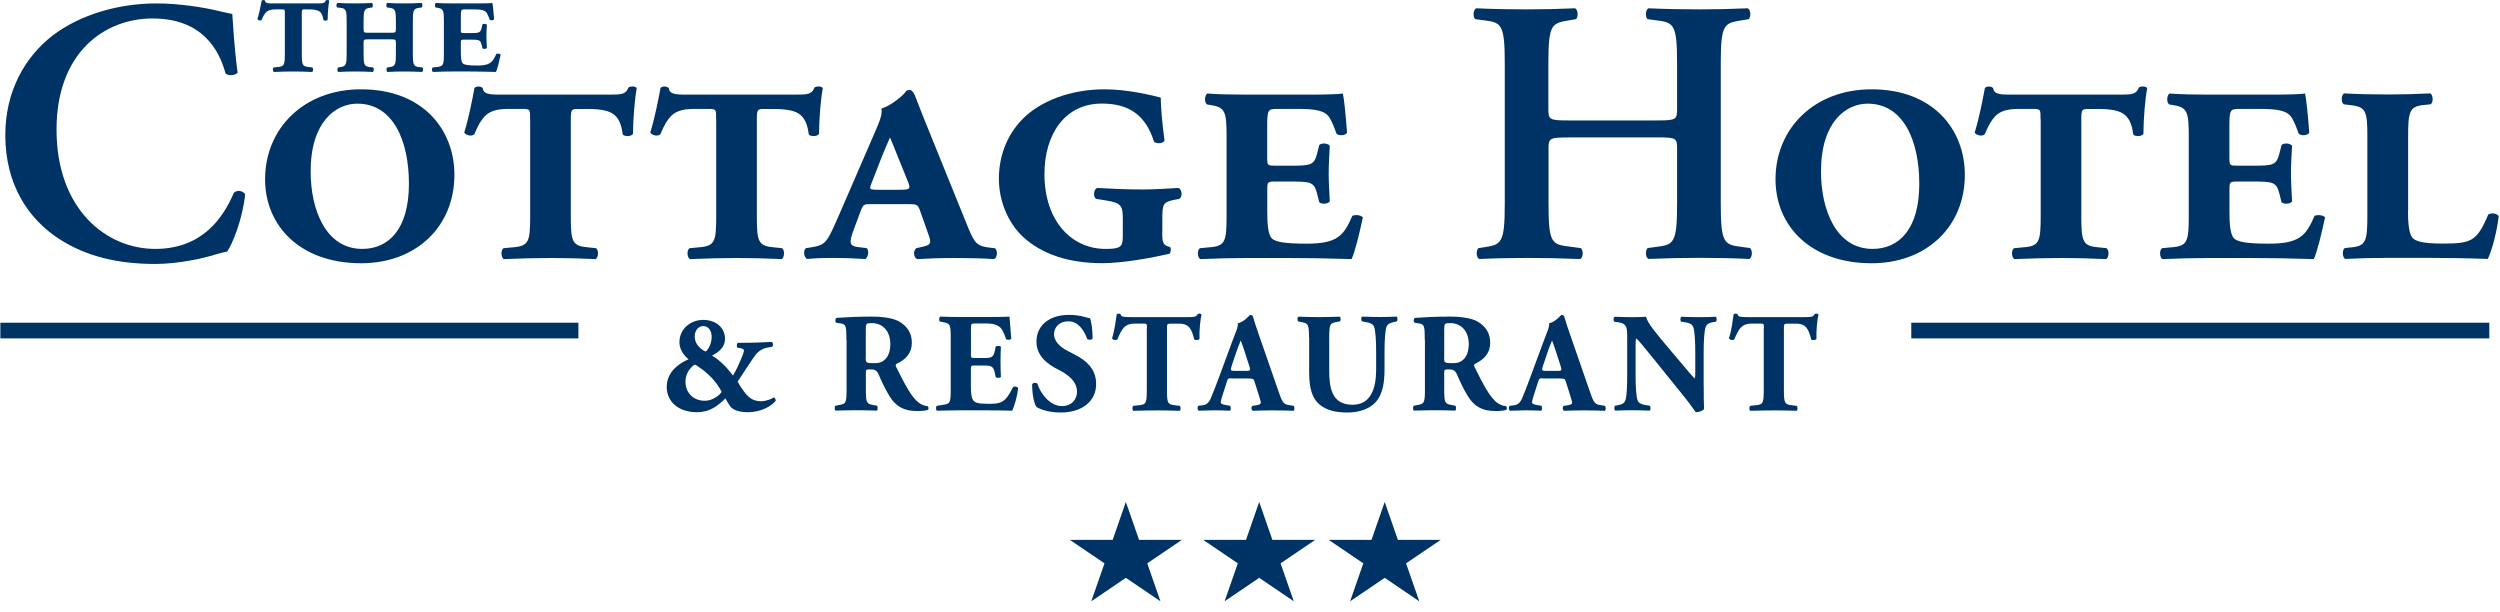 <svg width="1275" height="312" viewBox="0 0 1275 312" fill="none" xmlns="http://www.w3.org/2000/svg">
<path d="M121.19 37.063C119.83 38.583 116.39 38.783 115.03 37.463C111.75 25.383 103.11 9.423 77.79 9.423C53.39 9.423 28.83 26.703 28.83 66.063C28.83 106.943 54.35 126.943 79.15 126.943C103.35 126.943 113.91 110.823 119.27 98.343C120.99 96.623 124.07 97.383 125.03 99.103C123.67 111.983 118.51 124.623 115.83 128.303C113.51 128.703 111.23 129.463 109.11 130.023C104.87 131.383 91.63 134.623 79.15 134.623C60.15 134.623 43.83 130.783 29.99 121.743C14.43 111.583 2.71 94.103 2.71 68.943C2.71 46.463 12.71 29.023 26.91 18.063C41.11 7.303 60.51 1.743 79.91 1.743C90.87 1.743 104.11 3.663 113.11 5.983C115.43 6.543 116.75 6.743 118.47 7.143C118.87 11.543 119.27 22.863 121.19 37.063Z" fill="#003365"/>
<path d="M135.19 91.423C135.19 65.503 154.95 45.543 184.15 45.543C215.83 45.543 231.75 66.263 231.75 89.143C231.75 115.663 212.15 134.263 184.15 134.263C152.87 134.223 135.19 115.023 135.19 91.423ZM184.75 126.943C197.99 126.943 208.55 117.143 208.55 93.743C208.55 71.463 200.31 52.863 182.23 52.863C171.27 52.863 158.43 62.063 158.43 87.423C158.43 106.983 166.11 126.943 184.75 126.943Z" fill="#003365"/>
<path d="M270.35 60.903C270.35 55.703 270.55 55.543 265.95 55.543H259.99C254.99 55.543 250.59 55.943 247.31 59.183C245.19 61.503 243.87 63.783 241.95 68.383C240.79 69.743 237.71 69.143 236.75 67.623C239.07 60.343 241.15 49.383 241.95 44.983C242.51 43.823 245.39 43.823 246.19 44.983C246.59 47.863 249.07 48.263 255.03 48.263H310.71C317.23 48.263 319.15 48.063 320.51 44.623C321.47 43.863 324.35 43.863 324.75 45.023C323.79 49.823 322.83 60.583 322.83 68.263C322.07 69.623 318.79 69.783 317.63 68.663C317.07 64.623 316.11 60.983 313.39 58.663C311.07 56.543 306.67 55.583 299.75 55.583H294.75C291.47 55.583 291.11 55.783 291.11 60.943V109.903C291.11 122.583 291.67 125.263 298.79 126.023L303.99 126.583C305.51 127.743 305.15 131.383 303.79 132.143C295.55 131.743 288.23 131.583 280.95 131.583C273.27 131.583 265.99 131.783 256.95 132.143C255.59 131.383 255.23 127.743 256.75 126.583L262.71 126.023C269.83 125.263 270.39 122.583 270.39 109.903V60.903H270.35Z" fill="#003365"/>
<path d="M365.23 60.903C365.23 55.703 365.43 55.543 360.83 55.543H354.87C349.87 55.543 345.47 55.943 342.19 59.183C340.07 61.503 338.75 63.783 336.83 68.383C335.67 69.743 332.59 69.143 331.63 67.623C333.95 60.343 336.03 49.383 336.83 44.983C337.39 43.823 340.27 43.823 341.07 44.983C341.47 47.863 343.95 48.263 349.91 48.263H405.59C412.11 48.263 414.03 48.063 415.39 44.623C416.35 43.863 419.23 43.863 419.63 45.023C418.67 49.823 417.71 60.583 417.71 68.263C416.95 69.623 413.67 69.783 412.51 68.663C411.95 64.623 410.99 60.983 408.27 58.663C405.95 56.543 401.55 55.583 394.63 55.583H389.63C386.35 55.583 385.99 55.783 385.99 60.943V109.903C385.99 122.583 386.55 125.263 393.67 126.023L398.87 126.583C400.39 127.743 400.03 131.383 398.67 132.143C390.43 131.743 383.11 131.583 375.83 131.583C368.15 131.583 360.87 131.783 351.83 132.143C350.47 131.383 350.11 127.743 351.63 126.583L357.59 126.023C364.71 125.263 365.27 122.583 365.27 109.903V60.903H365.23Z" fill="#003365"/>
<path d="M444.31 104.103C440.47 104.103 440.27 104.103 438.75 108.143L435.31 117.343C432.83 124.063 433.39 125.423 437.43 125.983L442.03 126.543C443.39 127.703 442.79 131.343 441.27 132.103C434.95 131.703 430.15 131.543 424.95 131.543C419.39 131.543 414.39 131.743 411.71 132.103C409.79 131.343 409.59 127.303 411.15 126.543L414.59 125.983C421.51 124.823 422.07 122.903 428.23 108.903L446.87 65.903C449.19 60.543 449.95 57.823 449.55 55.343C454.35 53.983 461.07 48.423 462.23 46.303C462.99 45.903 463.19 45.903 464.15 45.903C464.91 45.903 465.67 46.863 466.47 48.383C467.23 50.103 468.59 54.143 475.51 71.063L493.95 116.583C497.23 124.463 498.55 125.623 505.47 126.383L507.39 126.583C508.91 127.543 508.75 131.783 506.83 132.143C501.07 131.743 494.75 131.583 487.07 131.583C479.79 131.583 474.03 131.783 467.87 132.143C465.95 131.583 465.55 127.903 467.31 126.583L470.59 125.823C474.03 125.063 475.19 124.303 473.87 120.623L469.47 108.143C468.11 104.103 467.75 104.103 462.55 104.103H444.31ZM458.15 96.783C464.11 96.783 464.67 96.583 462.95 92.383C459.51 84.143 455.83 74.543 453.91 70.103C450.83 77.023 448.91 81.823 444.51 93.343C443.35 96.423 442.99 96.783 447.95 96.783H458.15Z" fill="#003365"/>
<path d="M592.75 118.503C592.75 123.303 592.95 125.223 596.79 125.983C597.35 126.943 597.19 128.663 596.39 129.423C587.19 131.543 572.59 134.223 562.03 134.223C545.51 134.223 531.31 129.823 521.51 120.583C513.63 113.103 509.43 101.783 509.43 91.223C509.43 80.863 512.71 69.543 521.71 60.503C530.55 51.663 545.71 45.543 563.39 45.543C575.47 45.543 588.35 48.823 591.99 49.783C591.99 53.623 592.55 61.863 593.91 71.663C593.35 73.183 589.87 73.583 588.55 72.223C584.15 58.383 575.51 52.823 561.87 52.823C543.07 52.823 532.67 68.583 532.67 88.743C532.67 112.743 546.51 126.943 563.79 126.943C571.47 126.943 572.63 125.983 572.63 120.423V112.343C572.63 105.063 572.23 103.503 563.79 102.183L558.99 101.423C557.47 100.463 557.63 96.623 559.55 95.863C566.83 96.263 573.95 96.623 582.59 96.623C588.91 96.623 594.51 96.223 601.03 95.863C602.95 96.623 603.15 100.463 601.43 101.423L598.55 101.983C592.99 103.143 592.79 104.463 592.79 111.983V118.503H592.75Z" fill="#003365"/>
<path d="M646.31 81.063C646.31 84.343 646.51 84.503 650.71 84.503H657.83C668.39 84.503 670.11 84.303 671.67 78.543L672.83 73.943C673.99 72.783 677.23 72.983 678.19 74.343C677.99 78.743 677.63 83.543 677.63 88.343C677.63 93.543 678.03 98.343 678.19 102.743C677.23 104.103 673.99 104.263 672.83 103.143L671.67 98.543C670.15 92.783 668.39 92.583 657.83 92.583H650.71C646.47 92.583 646.31 92.783 646.31 96.423V108.343C646.31 114.103 646.71 119.303 648.43 121.383C650.15 123.303 654.59 124.263 666.47 124.263C682.03 124.263 685.31 120.223 689.71 110.063C691.07 109.503 693.75 109.503 695.07 110.823C693.35 118.903 691.03 128.503 689.31 132.143C677.19 131.743 667.03 131.583 656.67 131.583H636.11C628.43 131.583 621.15 131.783 612.11 132.143C610.75 131.383 610.39 127.743 611.91 126.583L617.87 126.023C624.99 125.263 625.55 122.583 625.55 109.903V69.983C625.55 57.303 624.99 54.823 617.87 53.663L615.55 53.263C614.03 52.103 614.39 48.463 615.75 47.703C621.11 48.103 628.43 48.263 636.11 48.263H667.03C675.47 48.263 683.15 48.063 684.87 47.703C685.43 50.023 686.39 59.023 686.99 67.663C686.23 69.183 682.95 69.383 681.63 68.223C680.47 64.943 679.31 62.063 678.15 60.143C675.83 56.303 670.87 55.543 661.43 55.543H651.27C646.47 55.543 646.27 56.103 646.27 65.343V81.063H646.31Z" fill="#003365"/>
<path d="M800.11 70.103C790.31 70.103 789.75 70.503 789.75 75.663V103.903C789.75 124.263 791.47 124.623 800.51 125.783L806.27 126.543C807.63 127.903 807.43 131.343 805.87 132.103C795.87 131.703 787.23 131.543 778.79 131.543C770.35 131.543 761.71 131.743 754.39 132.103C752.87 131.343 752.67 127.863 753.99 126.543L756.67 126.143C765.71 124.783 767.43 124.223 767.43 103.863V32.423C767.43 12.063 765.71 11.503 756.67 10.343L752.43 9.783C751.07 8.823 751.27 4.983 752.83 4.223C761.27 4.623 770.31 4.783 778.75 4.783C787.19 4.783 795.83 4.583 803.31 4.223C804.83 4.983 805.03 8.823 803.71 9.783L800.43 10.343C791.39 11.863 789.67 12.063 789.67 32.423V55.663C789.67 61.023 790.23 61.423 800.03 61.423H844.95C854.75 61.423 855.31 61.023 855.31 55.663V32.423C855.31 12.063 853.59 11.503 844.55 10.343L840.31 9.783C838.95 8.823 839.15 4.983 840.71 4.223C849.55 4.623 858.19 4.783 866.63 4.783C875.07 4.783 883.71 4.583 891.39 4.223C892.91 4.983 893.11 8.823 891.79 9.783L888.35 10.343C879.31 11.863 877.59 12.063 877.59 32.423V103.863C877.59 124.223 879.31 124.783 888.35 125.943L892.55 126.503C893.91 127.863 893.71 131.303 892.15 132.063C883.71 131.663 875.07 131.503 866.63 131.503C857.79 131.503 849.15 131.703 840.71 132.063C839.19 131.303 838.99 127.823 840.31 126.503L844.55 125.943C853.59 124.783 855.31 124.223 855.31 103.863V75.623C855.31 70.423 854.75 70.063 844.95 70.063H800.11V70.103Z" fill="#003365"/>
<path d="M905.51 91.423C905.51 65.503 925.31 45.543 954.47 45.543C986.15 45.543 1002.07 66.263 1002.07 89.143C1002.07 115.663 982.47 134.263 954.47 134.263C923.15 134.223 905.51 115.023 905.51 91.423ZM955.03 126.943C968.27 126.943 978.83 117.143 978.83 93.743C978.83 71.463 970.59 52.863 952.51 52.863C941.55 52.863 928.71 62.063 928.71 87.423C928.71 106.983 936.39 126.943 955.03 126.943Z" fill="#003365"/>
<path d="M1040.67 60.903C1040.67 55.703 1040.87 55.543 1036.27 55.543H1030.31C1025.31 55.543 1020.91 55.943 1017.63 59.183C1015.51 61.503 1014.19 63.783 1012.27 68.383C1011.11 69.743 1008.03 69.143 1007.07 67.623C1009.39 60.343 1011.47 49.383 1012.27 44.983C1012.83 43.823 1015.71 43.823 1016.51 44.983C1016.91 47.863 1019.39 48.263 1025.35 48.263H1081.03C1087.55 48.263 1089.47 48.063 1090.83 44.623C1091.79 43.863 1094.67 43.863 1095.07 45.023C1094.11 49.823 1093.15 60.583 1093.15 68.263C1092.39 69.623 1089.11 69.783 1087.99 68.663C1087.43 64.623 1086.47 60.983 1083.75 58.663C1081.43 56.543 1077.03 55.583 1070.11 55.583H1065.11C1061.83 55.583 1061.47 55.783 1061.47 60.943V109.903C1061.47 122.583 1062.03 125.263 1069.15 126.023L1074.35 126.583C1075.87 127.743 1075.51 131.383 1074.15 132.143C1065.91 131.743 1058.59 131.583 1051.31 131.583C1043.63 131.583 1036.35 131.783 1027.31 132.143C1025.95 131.383 1025.59 127.743 1027.11 126.583L1033.07 126.023C1040.19 125.263 1040.75 122.583 1040.75 109.903V60.903H1040.67Z" fill="#003365"/>
<path d="M1137.03 81.063C1137.03 84.343 1137.23 84.503 1141.47 84.503H1148.59C1159.15 84.503 1160.87 84.303 1162.43 78.543L1163.59 73.943C1164.75 72.783 1167.99 72.983 1168.95 74.343C1168.75 78.743 1168.39 83.543 1168.39 88.343C1168.39 93.543 1168.79 98.343 1168.95 102.743C1167.99 104.103 1164.75 104.263 1163.59 103.143L1162.43 98.543C1160.91 92.783 1159.15 92.583 1148.59 92.583H1141.47C1137.23 92.583 1137.03 92.783 1137.03 96.423V108.343C1137.03 114.103 1137.43 119.303 1139.15 121.383C1140.87 123.303 1145.31 124.263 1157.19 124.263C1172.75 124.263 1176.03 120.223 1180.43 110.063C1181.79 109.503 1184.47 109.503 1185.79 110.823C1184.07 118.903 1181.75 128.503 1180.03 132.143C1167.91 131.743 1157.75 131.583 1147.39 131.583H1126.83C1119.15 131.583 1111.87 131.783 1102.83 132.143C1101.47 131.383 1101.11 127.743 1102.63 126.583L1108.59 126.023C1115.71 125.263 1116.27 122.583 1116.27 109.903V69.983C1116.27 57.303 1115.71 54.823 1108.59 53.663L1106.27 53.263C1104.75 52.103 1105.11 48.463 1106.47 47.703C1111.87 48.103 1119.15 48.263 1126.83 48.263H1157.75C1166.19 48.263 1173.87 48.063 1175.59 47.703C1176.15 50.023 1177.11 59.023 1177.71 67.663C1176.95 69.183 1173.67 69.383 1172.35 68.223C1171.19 64.943 1170.03 62.063 1168.87 60.143C1166.55 56.303 1161.59 55.543 1152.15 55.543H1141.99C1137.19 55.543 1136.99 56.103 1136.99 65.343V81.063H1137.03Z" fill="#003365"/>
<path d="M1228.07 107.343C1228.07 113.303 1228.47 119.063 1230.39 121.343C1231.91 122.863 1234.99 124.223 1245.55 124.223C1260.15 124.223 1263.23 123.263 1268.99 109.423C1270.51 108.463 1273.19 108.663 1274.35 110.183C1273.59 117.303 1271.07 127.263 1268.79 132.063C1258.23 131.663 1246.51 131.503 1237.11 131.503H1217.91C1210.23 131.503 1202.95 131.703 1196.03 132.063C1194.67 131.303 1194.31 127.663 1195.83 126.503L1199.67 126.103C1206.79 125.343 1207.35 122.463 1207.35 109.783V69.863C1207.35 57.183 1206.79 54.703 1199.67 53.743L1195.27 53.183C1193.75 52.023 1194.11 48.383 1195.47 47.623C1202.95 48.023 1210.27 48.183 1217.95 48.183C1225.23 48.183 1232.55 47.983 1239.47 47.623C1240.83 48.383 1241.19 52.023 1239.67 53.183L1235.83 53.583C1228.71 54.343 1228.15 57.223 1228.15 69.903V107.343H1228.07Z" fill="#003365"/>
<path d="M145.27 7.023C145.27 4.863 145.35 4.783 143.43 4.783H140.95C138.87 4.783 137.03 4.943 135.67 6.303C134.79 7.263 134.23 8.223 133.43 10.143C132.95 10.703 131.67 10.463 131.27 9.823C132.23 6.783 133.11 2.223 133.43 0.383C133.67 -0.097 134.87 -0.097 135.19 0.383C135.35 1.583 136.39 1.743 138.87 1.743H162.07C164.79 1.743 165.59 1.663 166.15 0.223C166.55 -0.097 167.75 -0.097 167.91 0.383C167.51 2.383 167.11 6.863 167.11 10.063C166.79 10.623 165.43 10.703 164.95 10.223C164.71 8.543 164.31 7.023 163.19 6.063C162.23 5.183 160.39 4.783 157.51 4.783H155.43C154.07 4.783 153.91 4.863 153.91 7.023V27.423C153.91 32.703 154.15 33.823 157.11 34.143L159.27 34.383C159.91 34.863 159.75 36.383 159.19 36.703C155.75 36.543 152.71 36.463 149.67 36.463C146.47 36.463 143.43 36.543 139.67 36.703C139.11 36.383 138.95 34.863 139.59 34.383L142.07 34.143C145.03 33.823 145.27 32.703 145.27 27.423V7.023Z" fill="#003365"/>
<path d="M199.03 16.703C201.59 16.703 201.91 16.703 201.91 14.863V10.783C201.91 5.503 201.67 4.383 198.71 3.983L197.43 3.823C196.79 3.343 196.95 1.823 197.51 1.503C200.07 1.663 203.11 1.743 206.31 1.743C209.35 1.743 212.39 1.663 214.95 1.503C215.51 1.823 215.67 3.343 215.03 3.823L213.75 3.983C210.79 4.383 210.55 5.503 210.55 10.783V27.423C210.55 32.703 210.79 33.903 213.75 34.223L215.35 34.383C215.99 34.863 215.83 36.383 215.27 36.703C212.39 36.543 209.35 36.463 206.31 36.463C203.11 36.463 200.07 36.543 197.59 36.703C197.03 36.383 196.87 34.863 197.51 34.383L198.71 34.223C201.67 33.823 201.91 32.703 201.91 27.423V21.903C201.91 20.143 201.75 20.063 199.03 20.063H188.31C185.59 20.063 185.43 20.143 185.43 21.903V27.423C185.43 32.703 185.67 33.903 188.63 34.223L190.23 34.383C190.87 34.863 190.71 36.383 190.15 36.703C187.27 36.543 184.23 36.463 181.19 36.463C177.99 36.463 174.95 36.543 172.55 36.703C171.99 36.383 171.83 34.863 172.47 34.383L173.59 34.223C176.55 33.823 176.79 32.703 176.79 27.423V10.783C176.79 5.503 176.55 4.303 173.59 3.983L171.99 3.823C171.35 3.343 171.51 1.823 172.07 1.503C174.95 1.663 177.99 1.743 181.19 1.743C184.23 1.743 187.27 1.663 189.67 1.503C190.23 1.823 190.39 3.343 189.75 3.823L188.63 3.983C185.67 4.383 185.43 5.503 185.43 10.783V14.863C185.43 16.703 185.75 16.703 188.31 16.703H199.03Z" fill="#003365"/>
<path d="M235.03 15.423C235.03 16.783 235.11 16.863 236.87 16.863H239.83C244.23 16.863 244.95 16.783 245.59 14.383L246.07 12.463C246.55 11.983 247.91 12.063 248.31 12.623C248.23 14.463 248.07 16.463 248.07 18.463C248.07 20.623 248.23 22.623 248.31 24.463C247.91 25.023 246.55 25.103 246.07 24.623L245.59 22.703C244.95 20.303 244.23 20.223 239.83 20.223H236.87C235.11 20.223 235.03 20.303 235.03 21.823V26.783C235.03 29.183 235.19 31.343 235.91 32.223C236.63 33.023 238.47 33.423 243.43 33.423C249.91 33.423 251.27 31.743 253.11 27.503C253.67 27.263 254.79 27.263 255.35 27.823C254.63 31.183 253.67 35.183 252.95 36.703C247.91 36.543 243.67 36.463 239.35 36.463H230.79C227.59 36.463 224.55 36.543 220.79 36.703C220.23 36.383 220.07 34.863 220.71 34.383L223.19 34.143C226.15 33.823 226.39 32.703 226.39 27.423V10.783C226.39 5.503 226.15 4.463 223.19 3.983L222.23 3.823C221.59 3.343 221.75 1.823 222.31 1.503C224.55 1.663 227.59 1.743 230.79 1.743H243.67C247.19 1.743 250.39 1.663 251.11 1.503C251.35 2.463 251.75 6.223 251.99 9.823C251.67 10.463 250.31 10.543 249.75 10.063C249.27 8.703 248.79 7.503 248.31 6.703C247.35 5.103 245.27 4.783 241.35 4.783H237.11C235.11 4.783 235.03 5.023 235.03 8.863V15.423Z" fill="#003365"/>
<path d="M369.75 172.783C369.75 177.983 365.23 180.143 363.11 181.423C366.91 183.423 370.75 187.463 373.83 191.503C375.43 188.783 376.43 186.743 377.63 183.863C378.63 181.543 379.43 179.463 379.43 178.823C379.43 178.183 378.71 177.743 377.47 177.543L376.19 177.343C375.55 176.903 375.63 175.103 376.39 174.823H379.35C384.91 174.823 389.79 174.543 393.55 174.383C394.35 174.663 394.47 176.463 393.71 176.903L391.75 177.183C389.39 177.543 387.79 178.623 386.91 179.343C385.31 180.583 383.59 183.463 381.51 186.543C380.07 188.703 377.99 191.943 377.19 193.103C376.83 193.623 376.31 194.343 376.19 194.983H376.35C376.35 194.703 376.51 195.343 377.59 197.063C380.11 200.383 381.99 204.623 388.23 204.623C390.83 204.623 393.63 203.383 394.71 202.663C395.27 202.863 395.71 203.823 395.59 204.463C393.79 206.623 388.91 210.223 381.27 210.223C376.23 210.223 373.27 208.623 372.35 207.143C371.83 206.263 370.71 204.783 369.99 203.183C366.03 206.943 362.15 210.223 355.43 210.223C345.87 210.223 340.03 204.743 340.03 197.343C340.03 188.983 347.43 184.823 351.19 183.223C348.59 181.223 346.51 178.023 346.51 174.583C346.51 167.303 352.71 163.143 358.55 163.143C365.47 163.143 369.75 167.383 369.75 172.783ZM359.31 204.383C364.71 204.383 368.03 200.063 368.03 199.863C368.03 199.663 367.75 199.303 366.87 197.783C363.99 192.903 359.15 188.943 356.15 186.983C355.27 186.423 354.79 185.983 354.43 185.983C354.07 185.983 349.59 188.863 349.59 194.623C349.59 200.703 354.03 204.383 359.31 204.383ZM358.63 166.303C356.19 166.303 354.31 168.543 354.31 171.543C354.31 176.663 359.27 179.103 359.87 179.263C360.59 178.983 362.95 175.943 362.95 171.783C362.95 169.103 361.59 166.303 358.63 166.303Z" fill="#003365"/>
<path d="M431.67 173.343C431.67 166.143 431.51 165.343 428.51 164.903L426.55 164.623C425.83 164.263 425.83 162.463 426.71 162.103C432.11 161.743 437.71 161.463 444.59 161.463C450.71 161.463 455.99 162.383 458.71 164.063C462.87 166.503 465.03 170.103 465.03 174.703C465.03 181.103 460.71 183.863 457.39 185.503C456.67 185.863 456.67 186.303 457.03 187.103C461.79 196.743 464.75 202.143 468.19 205.103C470.07 206.623 471.95 207.063 473.03 207.103C473.67 207.463 473.67 208.543 473.31 208.983C472.15 209.503 469.87 209.623 467.63 209.623C460.99 209.623 456.83 207.263 453.67 202.063C451.35 198.263 449.71 194.703 448.07 190.903C447.19 188.943 446.07 188.383 444.27 188.383C441.75 188.383 441.59 188.543 441.59 189.983V198.823C441.59 205.463 442.03 205.943 445.27 206.543L447.23 206.903C447.75 207.263 447.75 208.983 447.23 209.423C443.43 209.263 440.11 209.223 436.63 209.223C433.03 209.223 429.87 209.303 426.11 209.423C425.55 208.983 425.55 207.263 426.11 206.903L428.07 206.543C431.31 205.983 431.75 205.463 431.75 198.823V173.343H431.67ZM441.51 182.503C441.51 185.023 441.71 185.223 445.99 185.223C448.59 185.223 450.11 184.583 451.47 183.223C452.71 181.983 454.07 179.703 454.07 175.463C454.07 168.983 450.27 164.783 444.63 164.783C441.67 164.783 441.55 164.983 441.55 168.463V182.503H441.51Z" fill="#003365"/>
<path d="M495.15 180.423C495.15 182.423 495.23 182.583 497.15 182.583H502.11C505.87 182.583 506.71 182.063 507.43 178.623L507.79 176.823C508.31 176.263 510.11 176.263 510.47 176.903C510.31 179.223 510.27 181.783 510.27 184.543C510.27 187.263 510.35 189.863 510.47 192.183C510.11 192.823 508.31 192.903 507.79 192.263L507.43 190.463C506.71 187.023 505.83 186.423 502.11 186.423H497.15C495.19 186.423 495.15 186.503 495.15 188.663V197.223C495.15 200.543 495.43 202.823 496.31 204.063C497.23 205.343 498.63 205.943 503.87 205.943C510.15 205.943 512.59 205.743 516.55 197.583C517.11 196.783 518.91 197.063 519.23 197.943C518.95 201.703 517.23 207.543 516.19 209.463C512.39 209.303 505.47 209.263 499.55 209.263H490.19C486.75 209.263 483.19 209.343 477.79 209.463C477.23 209.023 477.23 207.303 477.79 206.943L481.19 206.423C484.43 205.903 484.87 205.503 484.87 198.863V171.983C484.87 165.423 484.43 164.983 481.19 164.343L479.39 163.983C478.75 163.543 478.83 161.903 479.55 161.463C482.95 161.623 486.47 161.663 489.91 161.663H505.19C509.79 161.663 513.91 161.583 514.83 161.463C514.91 162.623 515.39 167.783 515.75 172.623C515.47 173.423 513.79 173.543 513.07 172.903C512.27 170.383 511.27 168.223 510.35 167.223C508.99 165.863 506.83 164.983 503.31 164.983H497.55C495.19 164.983 495.19 165.143 495.19 167.783V180.423H495.15Z" fill="#003365"/>
<path d="M540.95 210.383C534.31 210.383 530.23 208.503 528.71 207.663C527.35 206.063 526.39 200.903 526.39 195.983C526.91 195.063 528.55 194.983 529.11 195.783C530.55 200.463 535.39 207.103 541.51 207.103C546.83 207.103 549.27 203.423 549.27 199.823C549.27 193.983 543.79 190.543 539.47 188.383C534.27 185.783 528.59 181.463 528.59 174.343C528.51 166.183 534.87 160.583 545.31 160.583C547.67 160.583 550.63 160.863 553.51 161.743C554.43 162.023 555.11 162.183 555.95 162.303C556.51 163.903 557.23 167.783 557.23 172.583C556.87 173.463 555.07 173.503 554.43 172.783C553.19 169.103 550.11 163.863 544.91 163.863C540.15 163.863 537.55 166.943 537.55 170.543C537.55 173.863 540.51 176.863 544.11 178.743L548.87 181.263C553.35 183.623 559.03 187.823 559.03 195.743C559.11 204.623 551.83 210.383 540.95 210.383Z" fill="#003365"/>
<path d="M584.95 167.103C584.95 165.383 584.95 165.023 583.23 165.023H578.75C573.51 165.023 571.99 167.903 569.83 173.183C568.95 173.623 567.59 173.463 567.15 172.543C568.67 167.583 569.03 163.103 569.51 160.303C569.79 160.103 570.15 159.943 570.51 159.943C570.87 159.943 571.23 160.023 571.51 160.223C571.87 161.463 572.07 161.743 577.55 161.743H604.35C609.11 161.743 610.19 161.663 610.83 160.143C611.11 159.983 611.35 159.943 611.75 159.943C612.15 159.943 612.67 160.223 612.83 160.463C612.11 162.903 611.59 168.743 611.75 172.863C611.39 173.503 609.43 173.663 609.07 173.063C607.83 168.463 606.83 165.063 601.43 165.063H597.11C595.39 165.063 595.15 165.263 595.15 167.143V198.903C595.15 205.583 595.59 206.183 598.83 206.623L601.71 206.983C602.23 207.423 602.23 209.063 601.71 209.503C597.03 209.343 593.43 209.303 590.19 209.303C586.75 209.303 582.99 209.383 577.95 209.503C577.39 209.063 577.39 207.423 577.95 206.983L581.19 206.623C584.43 206.263 584.87 205.623 584.87 198.903V167.103H584.95Z" fill="#003365"/>
<path d="M628.15 192.943C626.43 192.943 626.19 193.023 625.79 194.383L623.11 202.743C622.67 204.183 622.59 204.743 622.59 205.343C622.59 205.783 623.15 206.223 625.19 206.583L627.35 206.943C627.79 207.463 627.91 209.103 627.19 209.463C624.67 209.303 621.79 209.303 618.75 209.263C616.31 209.263 614.63 209.463 611.35 209.463C610.55 209.023 610.63 207.503 611.15 206.943L613.11 206.743C614.83 206.543 616.27 205.943 617.51 203.143C618.75 200.263 620.03 196.823 621.99 191.623L628.47 174.063C630.11 169.543 631.51 167.023 631.27 164.903C634.71 164.103 637.39 160.583 637.55 160.583C638.47 160.583 638.91 160.943 639.19 162.023C639.75 164.103 640.63 166.783 642.43 171.903L652.23 200.143C653.75 204.463 654.39 206.143 657.07 206.543L659.79 206.983C660.23 207.343 660.35 209.063 659.71 209.503C656.27 209.343 652.35 209.303 648.63 209.303C645.03 209.303 642.23 209.383 638.91 209.503C638.11 209.063 637.99 207.543 638.75 206.983L641.07 206.623C642.71 206.343 643.03 205.823 643.03 205.383C643.03 204.863 642.51 203.143 641.67 200.503L639.71 194.303C639.35 193.143 638.79 193.023 636.27 193.023H628.15V192.943ZM635.83 189.143C637.47 189.143 637.83 188.943 637.27 187.063L635.39 181.223C634.39 178.143 633.43 175.183 632.79 173.663C632.07 175.263 630.91 178.263 629.83 181.583L628.03 186.983C627.39 188.943 627.75 189.143 629.55 189.143H635.83Z" fill="#003365"/>
<path d="M667.59 172.063C667.59 165.383 667.15 164.943 663.91 164.303L662.11 163.943C661.55 163.503 661.47 161.943 662.27 161.503C665.71 161.663 669.31 161.703 672.79 161.703C676.31 161.703 679.87 161.623 683.31 161.503C683.87 161.943 683.87 163.503 683.31 163.943L681.59 164.223C678.35 164.783 677.91 165.383 677.91 172.063V188.703C677.91 197.143 678.83 206.423 689.79 206.423C698.99 206.423 701.83 198.343 701.83 188.503V179.783C701.83 173.943 701.55 168.463 700.75 166.583C700.11 165.063 698.51 164.623 696.59 164.263L694.63 163.903C694.07 163.343 694.19 161.903 694.63 161.463C698.51 161.623 701.31 161.663 704.27 161.663C706.95 161.663 709.59 161.583 712.35 161.463C712.79 161.903 712.91 163.343 712.35 163.903L711.07 164.183C709.19 164.623 707.83 165.063 707.19 166.543C706.39 168.423 706.11 173.903 706.11 179.743V187.823C706.11 194.583 705.47 200.783 701.51 205.183C698.35 208.583 693.07 210.383 687.23 210.383C681.75 210.383 676.87 209.503 672.99 206.343C669.23 203.263 667.67 197.903 667.67 190.063V172.063H667.59Z" fill="#003365"/>
<path d="M726.63 173.343C726.63 166.143 726.47 165.343 723.47 164.903L721.51 164.623C720.79 164.263 720.79 162.463 721.67 162.103C727.07 161.743 732.71 161.463 739.55 161.463C745.67 161.463 750.91 162.383 753.67 164.063C757.83 166.503 759.99 170.103 759.99 174.703C759.99 181.103 755.67 183.863 752.35 185.503C751.63 185.863 751.63 186.303 751.99 187.103C756.75 196.743 759.71 202.143 763.15 205.103C765.03 206.623 766.91 207.063 767.99 207.103C768.63 207.463 768.63 208.543 768.27 208.983C767.11 209.503 764.83 209.623 762.59 209.623C755.95 209.623 751.79 207.263 748.63 202.063C746.31 198.263 744.67 194.703 743.03 190.903C742.15 188.943 741.03 188.383 739.23 188.383C736.71 188.383 736.55 188.543 736.55 189.983V198.823C736.55 205.463 736.99 205.943 740.23 206.543L742.19 206.903C742.71 207.263 742.71 208.983 742.19 209.423C738.39 209.263 735.07 209.223 731.59 209.223C727.99 209.223 724.83 209.303 721.07 209.423C720.51 208.983 720.51 207.263 721.07 206.903L723.03 206.543C726.27 205.983 726.71 205.463 726.71 198.823V173.343H726.63ZM736.51 182.503C736.51 185.023 736.71 185.223 740.99 185.223C743.59 185.223 745.11 184.583 746.47 183.223C747.71 181.983 749.07 179.703 749.07 175.463C749.07 168.983 745.27 164.783 739.63 164.783C736.67 164.783 736.55 164.983 736.55 168.463V182.503H736.51Z" fill="#003365"/>
<path d="M786.91 192.943C785.19 192.943 784.95 193.023 784.55 194.383L781.87 202.743C781.43 204.183 781.35 204.743 781.35 205.343C781.35 205.783 781.91 206.223 783.95 206.583L786.11 206.943C786.55 207.463 786.67 209.103 785.95 209.463C783.43 209.303 780.55 209.303 777.51 209.263C775.07 209.263 773.39 209.463 770.11 209.463C769.31 209.023 769.39 207.503 769.91 206.943L771.87 206.743C773.59 206.543 775.03 205.943 776.27 203.143C777.51 200.263 778.79 196.823 780.75 191.623L787.23 174.063C788.87 169.543 790.27 167.023 790.03 164.903C793.47 164.103 796.15 160.583 796.31 160.583C797.23 160.583 797.67 160.943 797.95 162.023C798.51 164.103 799.39 166.783 801.19 171.903L810.99 200.143C812.51 204.463 813.15 206.143 815.83 206.543L818.55 206.983C818.99 207.343 819.11 209.063 818.47 209.503C815.03 209.343 811.11 209.303 807.39 209.303C803.79 209.303 800.99 209.383 797.67 209.503C796.87 209.063 796.75 207.543 797.51 206.983L799.83 206.623C801.47 206.343 801.79 205.823 801.79 205.383C801.79 204.863 801.27 203.143 800.43 200.503L798.47 194.303C798.11 193.143 797.55 193.023 795.03 193.023H786.91V192.943ZM794.59 189.143C796.23 189.143 796.59 188.943 796.03 187.063L794.15 181.223C793.15 178.143 792.19 175.183 791.55 173.663C790.83 175.263 789.67 178.263 788.59 181.583L786.79 186.983C786.15 188.943 786.51 189.143 788.31 189.143H794.59Z" fill="#003365"/>
<path d="M868.91 196.983C868.91 201.663 868.91 206.183 869.07 208.583C868.55 209.463 866.55 210.223 864.83 210.223C864.75 210.223 862.39 206.543 858.99 202.383L842.35 181.783C838.19 176.663 835.79 173.663 834.51 172.583C834.15 173.303 834.15 174.543 834.15 177.183V191.143C834.15 196.983 834.43 202.383 835.23 204.303C835.87 205.823 837.55 206.303 839.39 206.623L841.39 206.903C841.95 207.463 841.83 208.983 841.39 209.423C837.51 209.263 834.63 209.223 831.75 209.223C829.07 209.223 826.43 209.303 823.67 209.423C823.23 208.983 823.11 207.463 823.67 206.903L824.91 206.703C826.87 206.343 828.31 205.823 828.87 204.343C829.67 202.383 829.87 196.983 829.87 191.183V172.903C829.87 168.943 829.79 167.783 829.35 166.783C828.79 165.543 827.75 164.703 825.23 164.343L823.23 164.063C822.71 163.503 822.79 161.743 823.51 161.543C826.91 161.703 830.51 161.743 833.43 161.743C835.87 161.743 837.95 161.663 839.47 161.543C840.19 164.783 844.87 170.263 851.35 177.983L857.39 185.103C860.55 188.863 862.63 191.383 864.31 193.023C864.59 192.303 864.59 191.063 864.59 189.783V179.863C864.59 174.023 864.31 168.623 863.51 166.663C862.87 165.143 861.27 164.663 859.35 164.343L857.39 164.063C856.83 163.503 856.95 161.983 857.39 161.543C861.27 161.703 864.07 161.743 867.03 161.743C869.71 161.743 872.27 161.663 875.11 161.543C875.55 161.983 875.67 163.503 875.11 164.063L873.83 164.263C871.95 164.543 870.59 165.143 869.95 166.623C869.15 168.583 868.87 173.983 868.87 179.823V196.983H868.91Z" fill="#003365"/>
<path d="M899.59 167.103C899.59 165.383 899.59 165.023 897.87 165.023H893.39C888.15 165.023 886.63 167.903 884.47 173.183C883.59 173.623 882.23 173.463 881.79 172.543C883.31 167.583 883.67 163.103 884.15 160.303C884.43 160.103 884.79 159.943 885.15 159.943C885.51 159.943 885.87 160.023 886.15 160.223C886.51 161.463 886.71 161.743 892.19 161.743H918.99C923.75 161.743 924.83 161.663 925.47 160.143C925.75 159.983 925.99 159.943 926.39 159.943C926.83 159.943 927.31 160.223 927.47 160.463C926.75 162.903 926.23 168.743 926.39 172.863C926.03 173.503 924.07 173.663 923.71 173.063C922.47 168.463 921.47 165.063 916.07 165.063H911.75C910.03 165.063 909.79 165.263 909.79 167.143V198.903C909.79 205.583 910.23 206.183 913.47 206.623L916.35 206.983C916.87 207.423 916.87 209.063 916.35 209.503C911.67 209.343 908.07 209.303 904.83 209.303C901.39 209.303 897.63 209.383 892.59 209.503C892.03 209.063 892.03 207.423 892.59 206.983L895.83 206.623C899.07 206.263 899.51 205.623 899.51 198.903V167.103H899.59Z" fill="#003365"/>
<path d="M294.99 168.583H0.19" stroke="#003365" stroke-width="8"/>
<path d="M1269.55 168.583H974.75" stroke="#003365" stroke-width="8"/>
<path d="M574.19 256L580.925 275.348H602.722L585.088 287.305L591.824 306.652L574.19 294.695L556.556 306.652L563.292 287.305L545.658 275.348H567.455L574.19 256Z" fill="#003365"/>
<path d="M706.19 256L712.925 275.348H734.722L717.088 287.305L723.824 306.652L706.19 294.695L688.556 306.652L695.292 287.305L677.658 275.348H699.455L706.19 256Z" fill="#003365"/>
<path d="M642.19 256L648.925 275.348H670.722L653.088 287.305L659.824 306.652L642.19 294.695L624.556 306.652L631.292 287.305L613.658 275.348H635.455L642.19 256Z" fill="#003365"/>
</svg>

